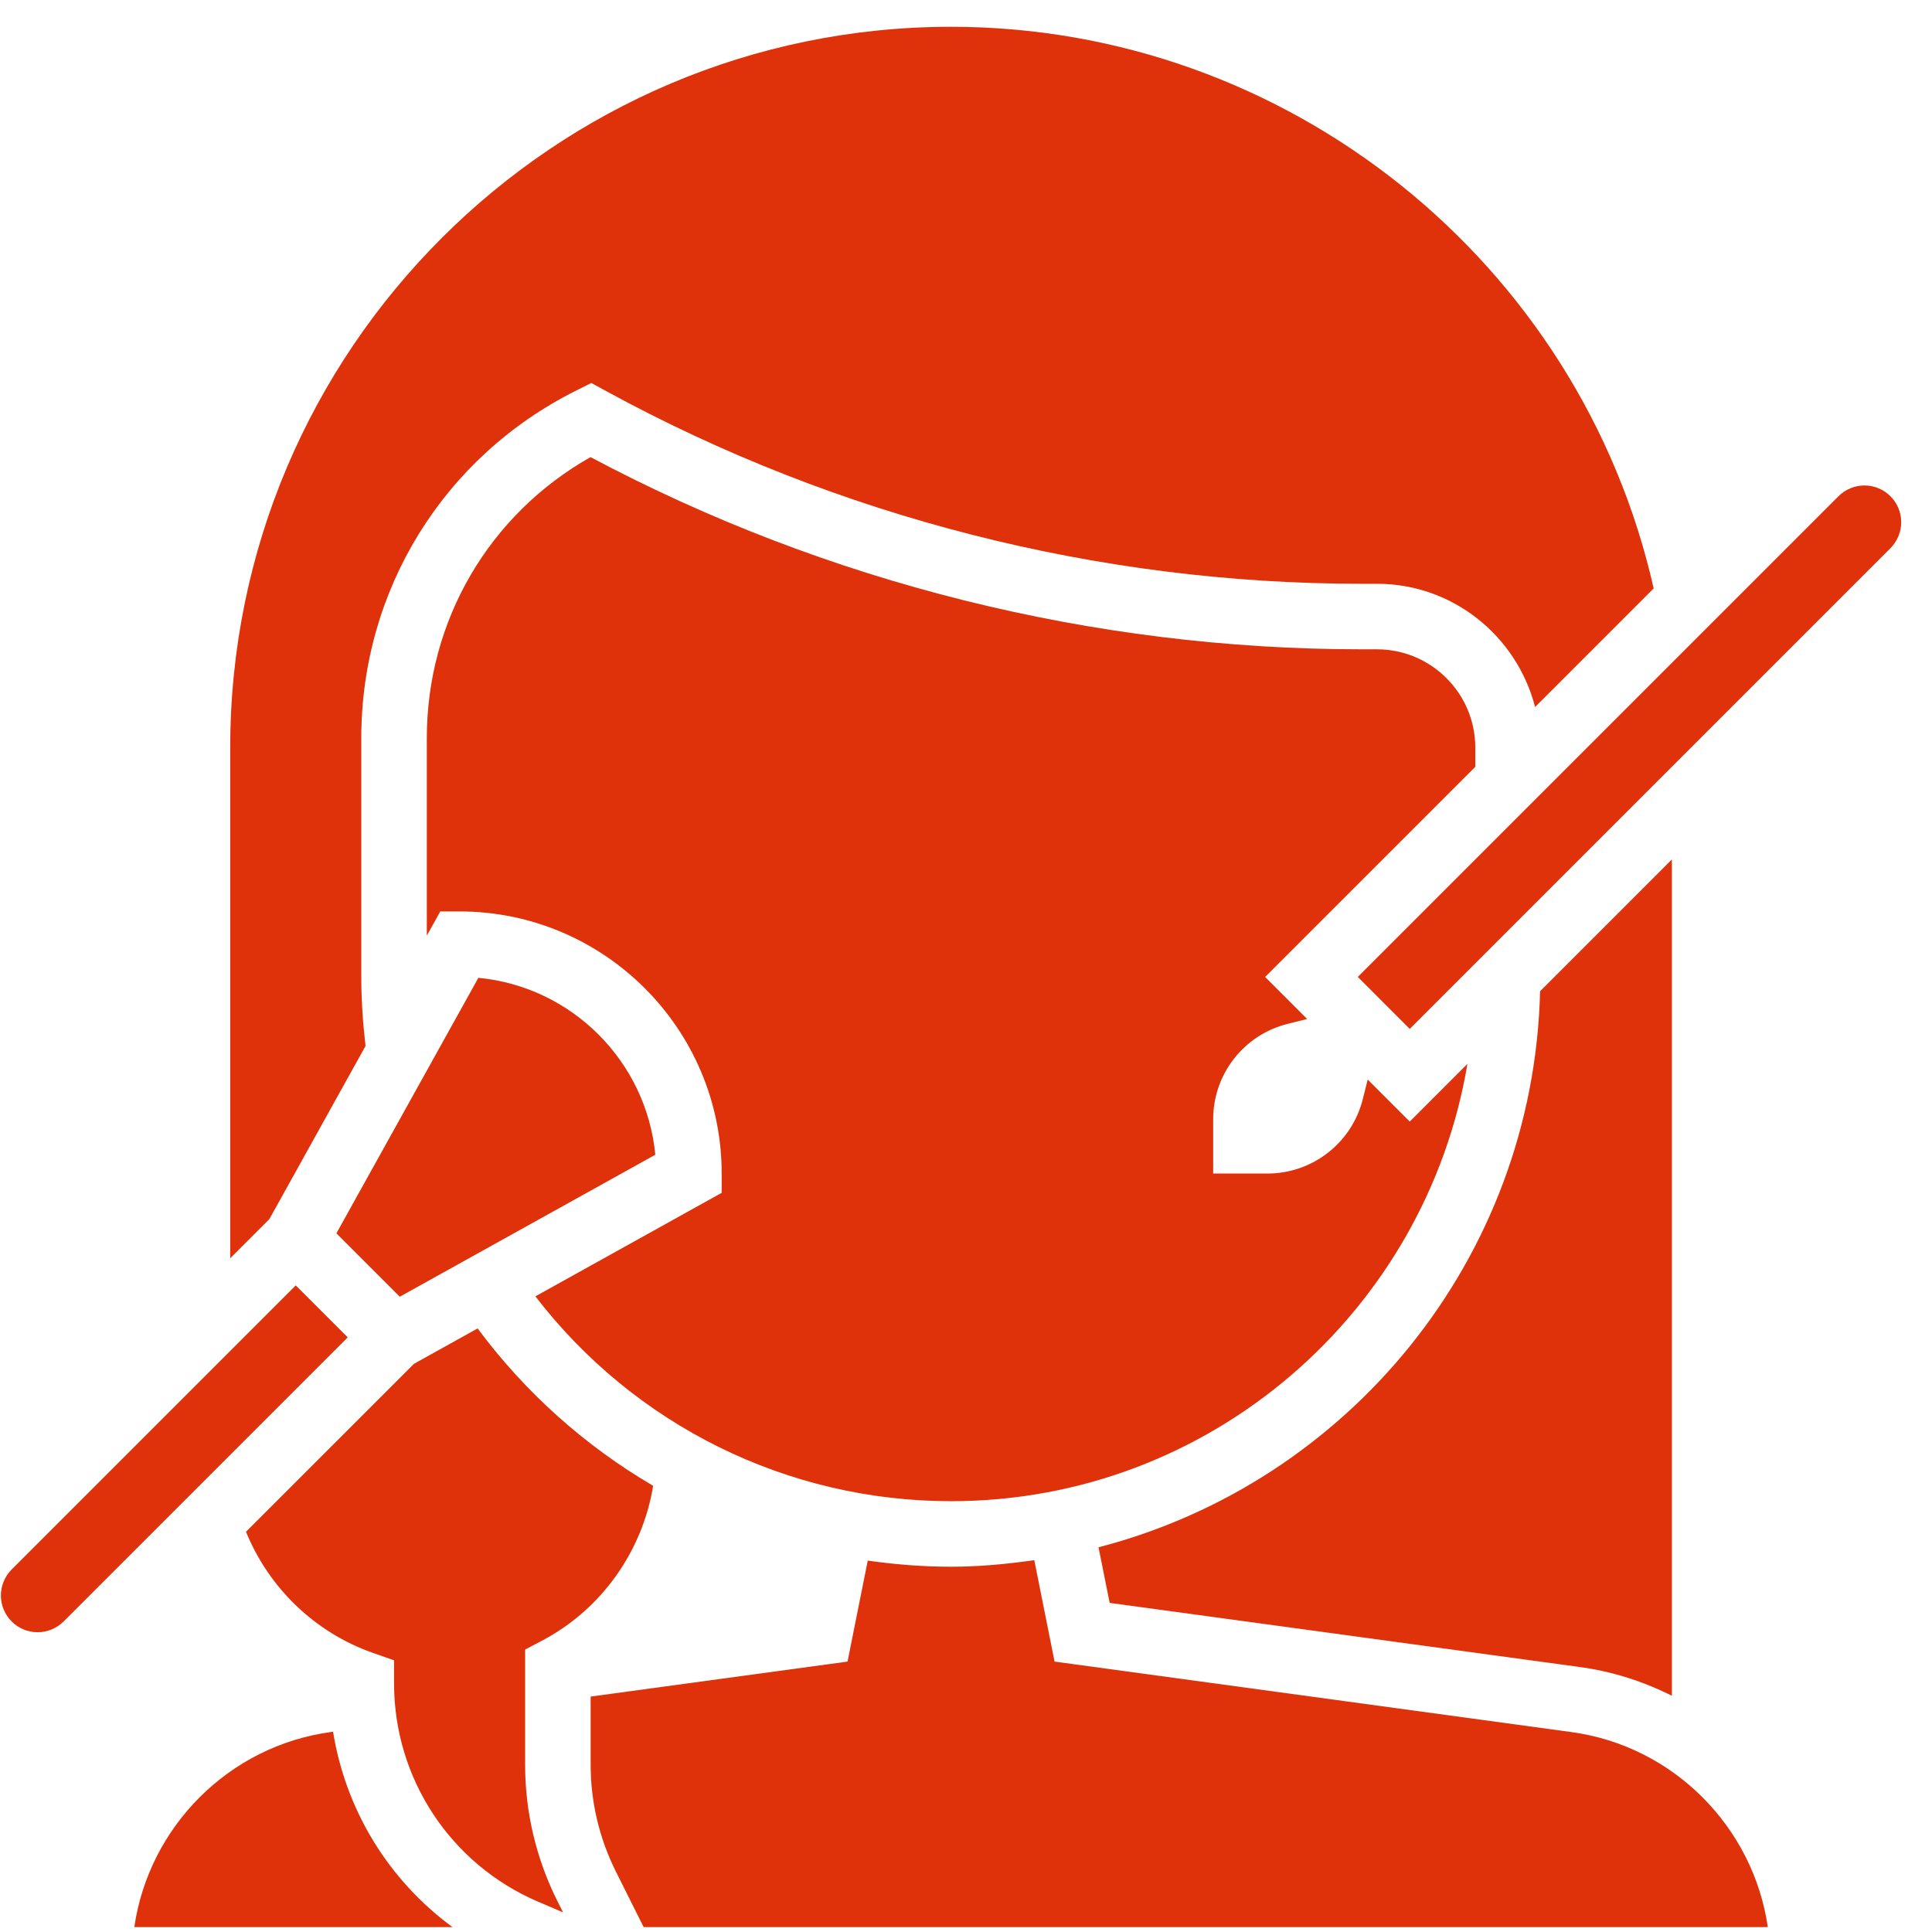 <?xml version="1.0" encoding="UTF-8"?> <svg xmlns="http://www.w3.org/2000/svg" width="61" height="61" viewBox="0 0 61 61" fill="none"> <path d="M46.58 23.604C46.58 21.893 45.187 20.501 43.476 20.501H42.99C34.523 20.501 26.117 18.405 18.645 14.433C15.443 16.242 13.476 19.594 13.476 23.302V29.542L13.901 28.777H14.51C19.074 28.777 22.786 32.49 22.786 37.053V37.662L16.904 40.93C20.032 44.998 24.857 47.398 30.028 47.398C38.218 47.398 45.019 41.412 46.332 33.59L44.511 35.412L43.183 34.085L43.029 34.701C42.684 36.083 41.442 37.053 40.019 37.053H38.304V35.337C38.304 33.913 39.273 32.672 40.654 32.327L41.271 32.173L39.944 30.846L46.58 24.211V23.604Z" fill="#DF310A"></path> <path d="M35.036 50.609L49.889 52.635C50.922 52.776 51.894 53.093 52.787 53.541V27.136L48.626 31.297C48.422 39.752 42.561 46.814 34.684 48.853L35.036 50.609Z" fill="#DF310A"></path> <path d="M11.541 33.025C11.458 32.301 11.407 31.572 11.407 30.846V23.302C11.407 18.628 14.005 14.425 18.186 12.334L18.67 12.093L19.144 12.351C26.435 16.33 34.682 18.432 42.99 18.432H43.476C45.882 18.432 47.893 20.092 48.468 22.322L52.212 18.578C49.887 8.275 40.653 0.846 30.028 0.846C17.478 0.846 7.269 11.055 7.269 23.604V39.728L8.504 38.493L11.541 33.025Z" fill="#DF310A"></path> <path d="M16.58 55.729V52.082L17.13 51.792C18.997 50.805 20.287 48.971 20.622 46.912C18.486 45.661 16.596 43.984 15.08 41.943L13.071 43.06L7.767 48.363C8.485 50.129 9.934 51.535 11.753 52.18L12.442 52.422V53.153C12.442 56.154 14.225 58.858 16.984 60.041L17.778 60.38L17.59 60.005C16.928 58.684 16.58 57.205 16.58 55.729Z" fill="#DF310A"></path> <path d="M58.868 15.328C58.563 15.328 58.264 15.451 58.048 15.667L42.87 30.845L44.51 32.486L59.688 17.308C59.904 17.092 60.028 16.793 60.028 16.488C60.028 15.848 59.507 15.328 58.868 15.328Z" fill="#DF310A"></path> <path d="M15.104 30.873L10.621 38.941L12.622 40.942L20.69 36.459C20.409 33.509 18.054 31.154 15.104 30.873Z" fill="#DF310A"></path> <path d="M49.611 54.687L33.296 52.462L32.656 49.26C31.795 49.382 30.923 49.467 30.028 49.467C29.14 49.467 28.262 49.396 27.398 49.274L26.76 52.462L18.649 53.567V55.73C18.649 56.887 18.923 58.046 19.44 59.08L20.323 60.846H55.816C55.359 57.691 52.844 55.126 49.611 54.687Z" fill="#DF310A"></path> <path d="M10.516 54.677L10.447 54.686C7.213 55.126 4.698 57.69 4.241 60.845H14.287C12.272 59.367 10.916 57.161 10.516 54.677Z" fill="#DF310A"></path> <path d="M9.338 40.584L0.367 49.555C0.151 49.771 0.028 50.07 0.028 50.375C0.028 51.015 0.548 51.535 1.187 51.535C1.493 51.535 1.792 51.412 2.008 51.196L10.979 42.225L9.338 40.584Z" fill="#DF310A"></path> </svg> 
